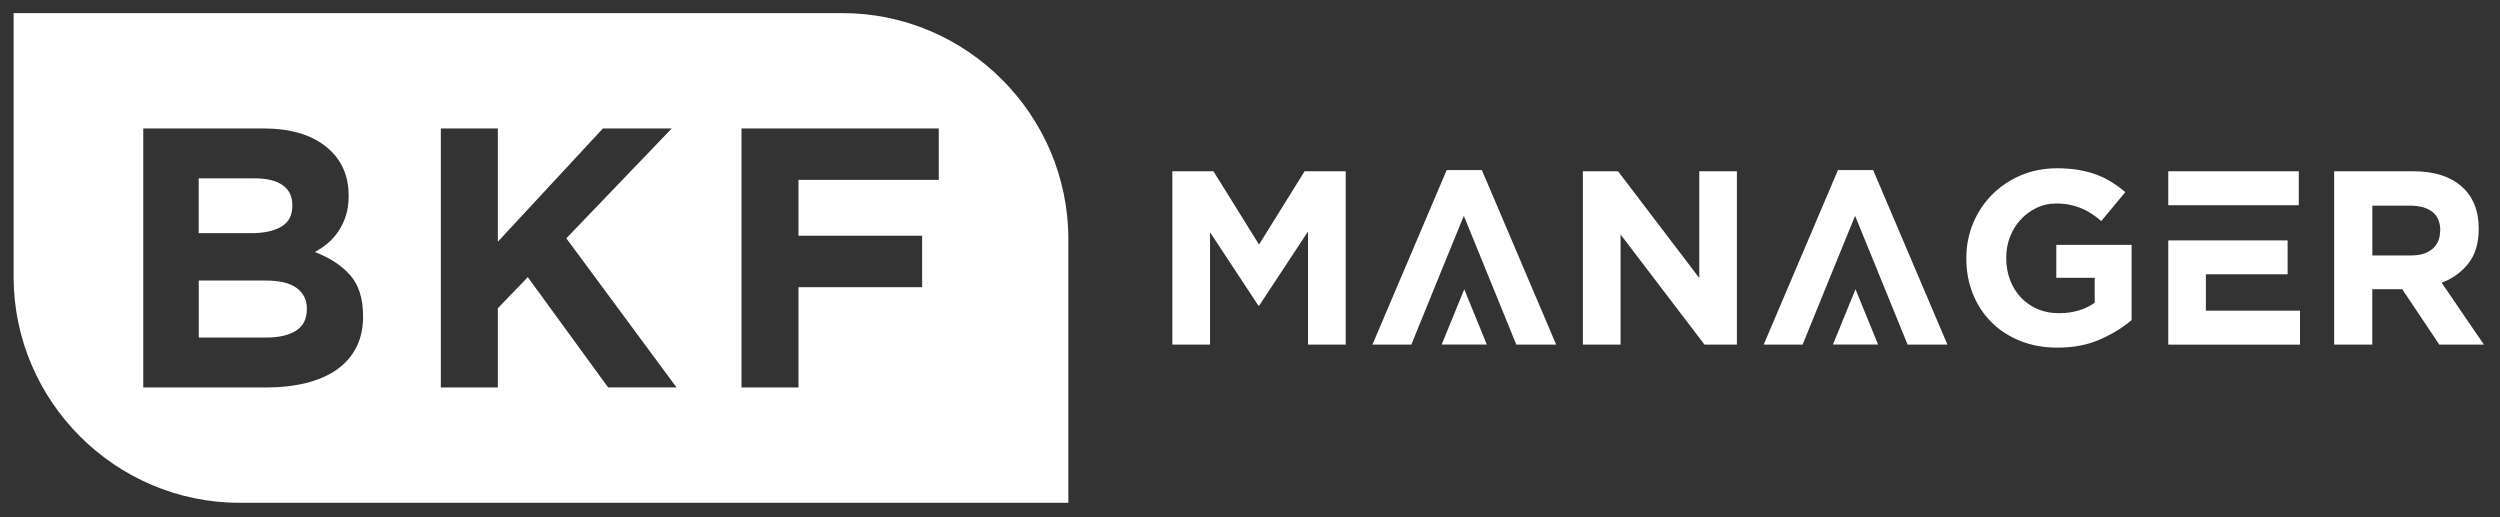 <svg xmlns="http://www.w3.org/2000/svg" id="Ebene_1" viewBox="0 0 349 72.21"><rect x="0" y="0" width="349" height="72.21" fill="#333333" stroke="none"/><polygon points="187.86 48.11 187.86 23.91 182.12 23.91 175.76 34.14 169.4 23.91 163.66 23.91 163.66 48.11 168.92 48.11 168.92 32.42 175.66 42.65 175.79 42.65 182.6 32.31 182.6 48.11 187.86 48.11 187.86 48.11" fill="#fff"></polygon><path d="M217.24,48.11l-10.37-24.37h-4.91l-10.37,24.37h5.43c3.45-8.46,3.72-9.17,7.33-17.98,3.61,8.82,3.87,9.5,7.33,17.98h5.57Z" fill="#fff"></path><polygon points="242.47 48.11 242.47 23.91 237.22 23.91 237.22 38.81 225.88 23.91 220.97 23.91 220.97 48.11 226.23 48.11 226.23 32.73 237.95 48.11 242.47 48.11 242.47 48.11" fill="#fff"></polygon><path d="M271.86,48.11l-10.37-24.37h-4.91l-10.37,24.37h5.43c3.38-8.28,3.77-9.29,7.33-17.98,3.74,9.13,3.66,8.98,7.33,17.98h5.57Z" fill="#fff" fill-rule="evenodd"></path><path d="M297.57,44.69v-10.51h-10.51v4.6h5.36v3.48c-1.36.97-3.03,1.46-5.01,1.46-1.08,0-2.07-.19-2.96-.57-.89-.38-1.66-.92-2.32-1.61-.66-.69-1.16-1.5-1.52-2.44-.36-.93-.54-1.96-.54-3.07v-.07c0-1.04.18-2.02.54-2.93.36-.92.85-1.71,1.49-2.39.63-.68,1.37-1.23,2.21-1.63.84-.4,1.74-.6,2.71-.6.69,0,1.33.06,1.9.17.58.12,1.11.28,1.61.48.5.21.97.46,1.43.76.46.3.92.65,1.38,1.04l3.35-4.04c-.62-.53-1.27-1-1.94-1.42-.67-.42-1.38-.76-2.14-1.04-.76-.28-1.58-.49-2.47-.64-.89-.15-1.87-.23-2.96-.23-1.84,0-3.54.33-5.08.99-1.54.66-2.88,1.56-4.01,2.7-1.13,1.14-2.01,2.47-2.64,3.98-.63,1.51-.95,3.13-.95,4.86v.07c0,1.8.31,3.46.93,4.98.62,1.52,1.49,2.83,2.61,3.94,1.12,1.11,2.45,1.97,4.01,2.59,1.56.62,3.28.93,5.17.93,2.21,0,4.18-.37,5.89-1.12,1.72-.75,3.2-1.65,4.44-2.71h0Z" fill="#fff"></path><polygon points="307.94 28.65 310.85 28.65 320.91 28.65 320.91 23.91 302.69 23.91 302.69 28.65 307.94 28.65 307.94 28.65" fill="#fff"></polygon><polygon points="321.08 48.11 321.08 43.37 307.94 43.37 307.94 38.29 319.35 38.29 319.35 33.56 310.85 33.56 307.94 33.56 302.69 33.56 302.69 48.11 321.08 48.11 321.08 48.11" fill="#fff"></polygon><path d="M346.76,48.11l-5.91-8.64c1.54-.58,2.79-1.48,3.75-2.71.96-1.23,1.43-2.83,1.43-4.79v-.07c0-2.51-.8-4.47-2.4-5.88-1.6-1.41-3.84-2.11-6.72-2.11h-11.06v24.2h5.32v-7.74h4.18l5.18,7.74h6.22ZM340.64,32.24c0,1.04-.35,1.87-1.05,2.49-.7.62-1.71.93-3.02.93h-5.39v-6.95h5.29c1.31,0,2.34.29,3.08.86.74.58,1.11,1.44,1.11,2.59v.07h0Z" fill="#fff"></path><path d="M1.89,1.83h115.7c17.36,0,31.55,14.2,31.55,31.55v36.81H33.45c-17.35,0-31.55-14.2-31.55-31.55V1.83h0ZM50.68,44.17v-.1c0-2.41-.6-4.3-1.8-5.66-1.2-1.36-2.85-2.44-4.93-3.23.65-.35,1.26-.76,1.82-1.24.57-.48,1.06-1.04,1.49-1.68.43-.64.77-1.35,1.02-2.14.26-.79.39-1.71.39-2.74v-.1c0-2.86-1.06-5.13-3.17-6.82-2.12-1.69-5.03-2.53-8.74-2.53h-16.76v36.16h17.18c2.02,0,3.87-.21,5.54-.62,1.66-.41,3.09-1.03,4.28-1.86,1.18-.83,2.09-1.86,2.73-3.1.64-1.24.96-2.69.96-4.34h0ZM40.81,28.73c0,1.34-.52,2.32-1.55,2.92-1.03.6-2.43.9-4.18.9h-7.34v-7.65h7.85c1.69,0,2.98.32,3.88.96.9.64,1.34,1.56,1.34,2.76v.1h0ZM42.83,43.19c0,1.34-.5,2.33-1.5,2.97-1,.64-2.38.96-4.13.96h-9.45v-7.96h9.2c2.07,0,3.56.35,4.49,1.06.93.71,1.4,1.66,1.4,2.87v.1h0ZM94.45,54.09l-15.39-20.82,14.72-15.34h-9.61l-14.67,15.81v-15.81h-7.96v36.16h7.96v-11.06l4.18-4.34,11.21,15.39h9.56ZM131.05,25.11v-7.18h-27.54v36.16h7.96v-14h17.26v-7.18h-17.26v-7.8h19.58Z" fill="#fff" fill-rule="evenodd"></path><path d="M204.41,40.38c-1.55,3.78-1.67,4.09-3.15,7.72h6.3c-1.49-3.64-1.6-3.94-3.15-7.72h0Z" fill="#fff" fill-rule="evenodd"></path><path d="M259.03,40.38c-1.55,3.78-1.67,4.09-3.15,7.72h6.3c-1.49-3.64-1.6-3.94-3.15-7.72h0Z" fill="#fff" fill-rule="evenodd"></path></svg>